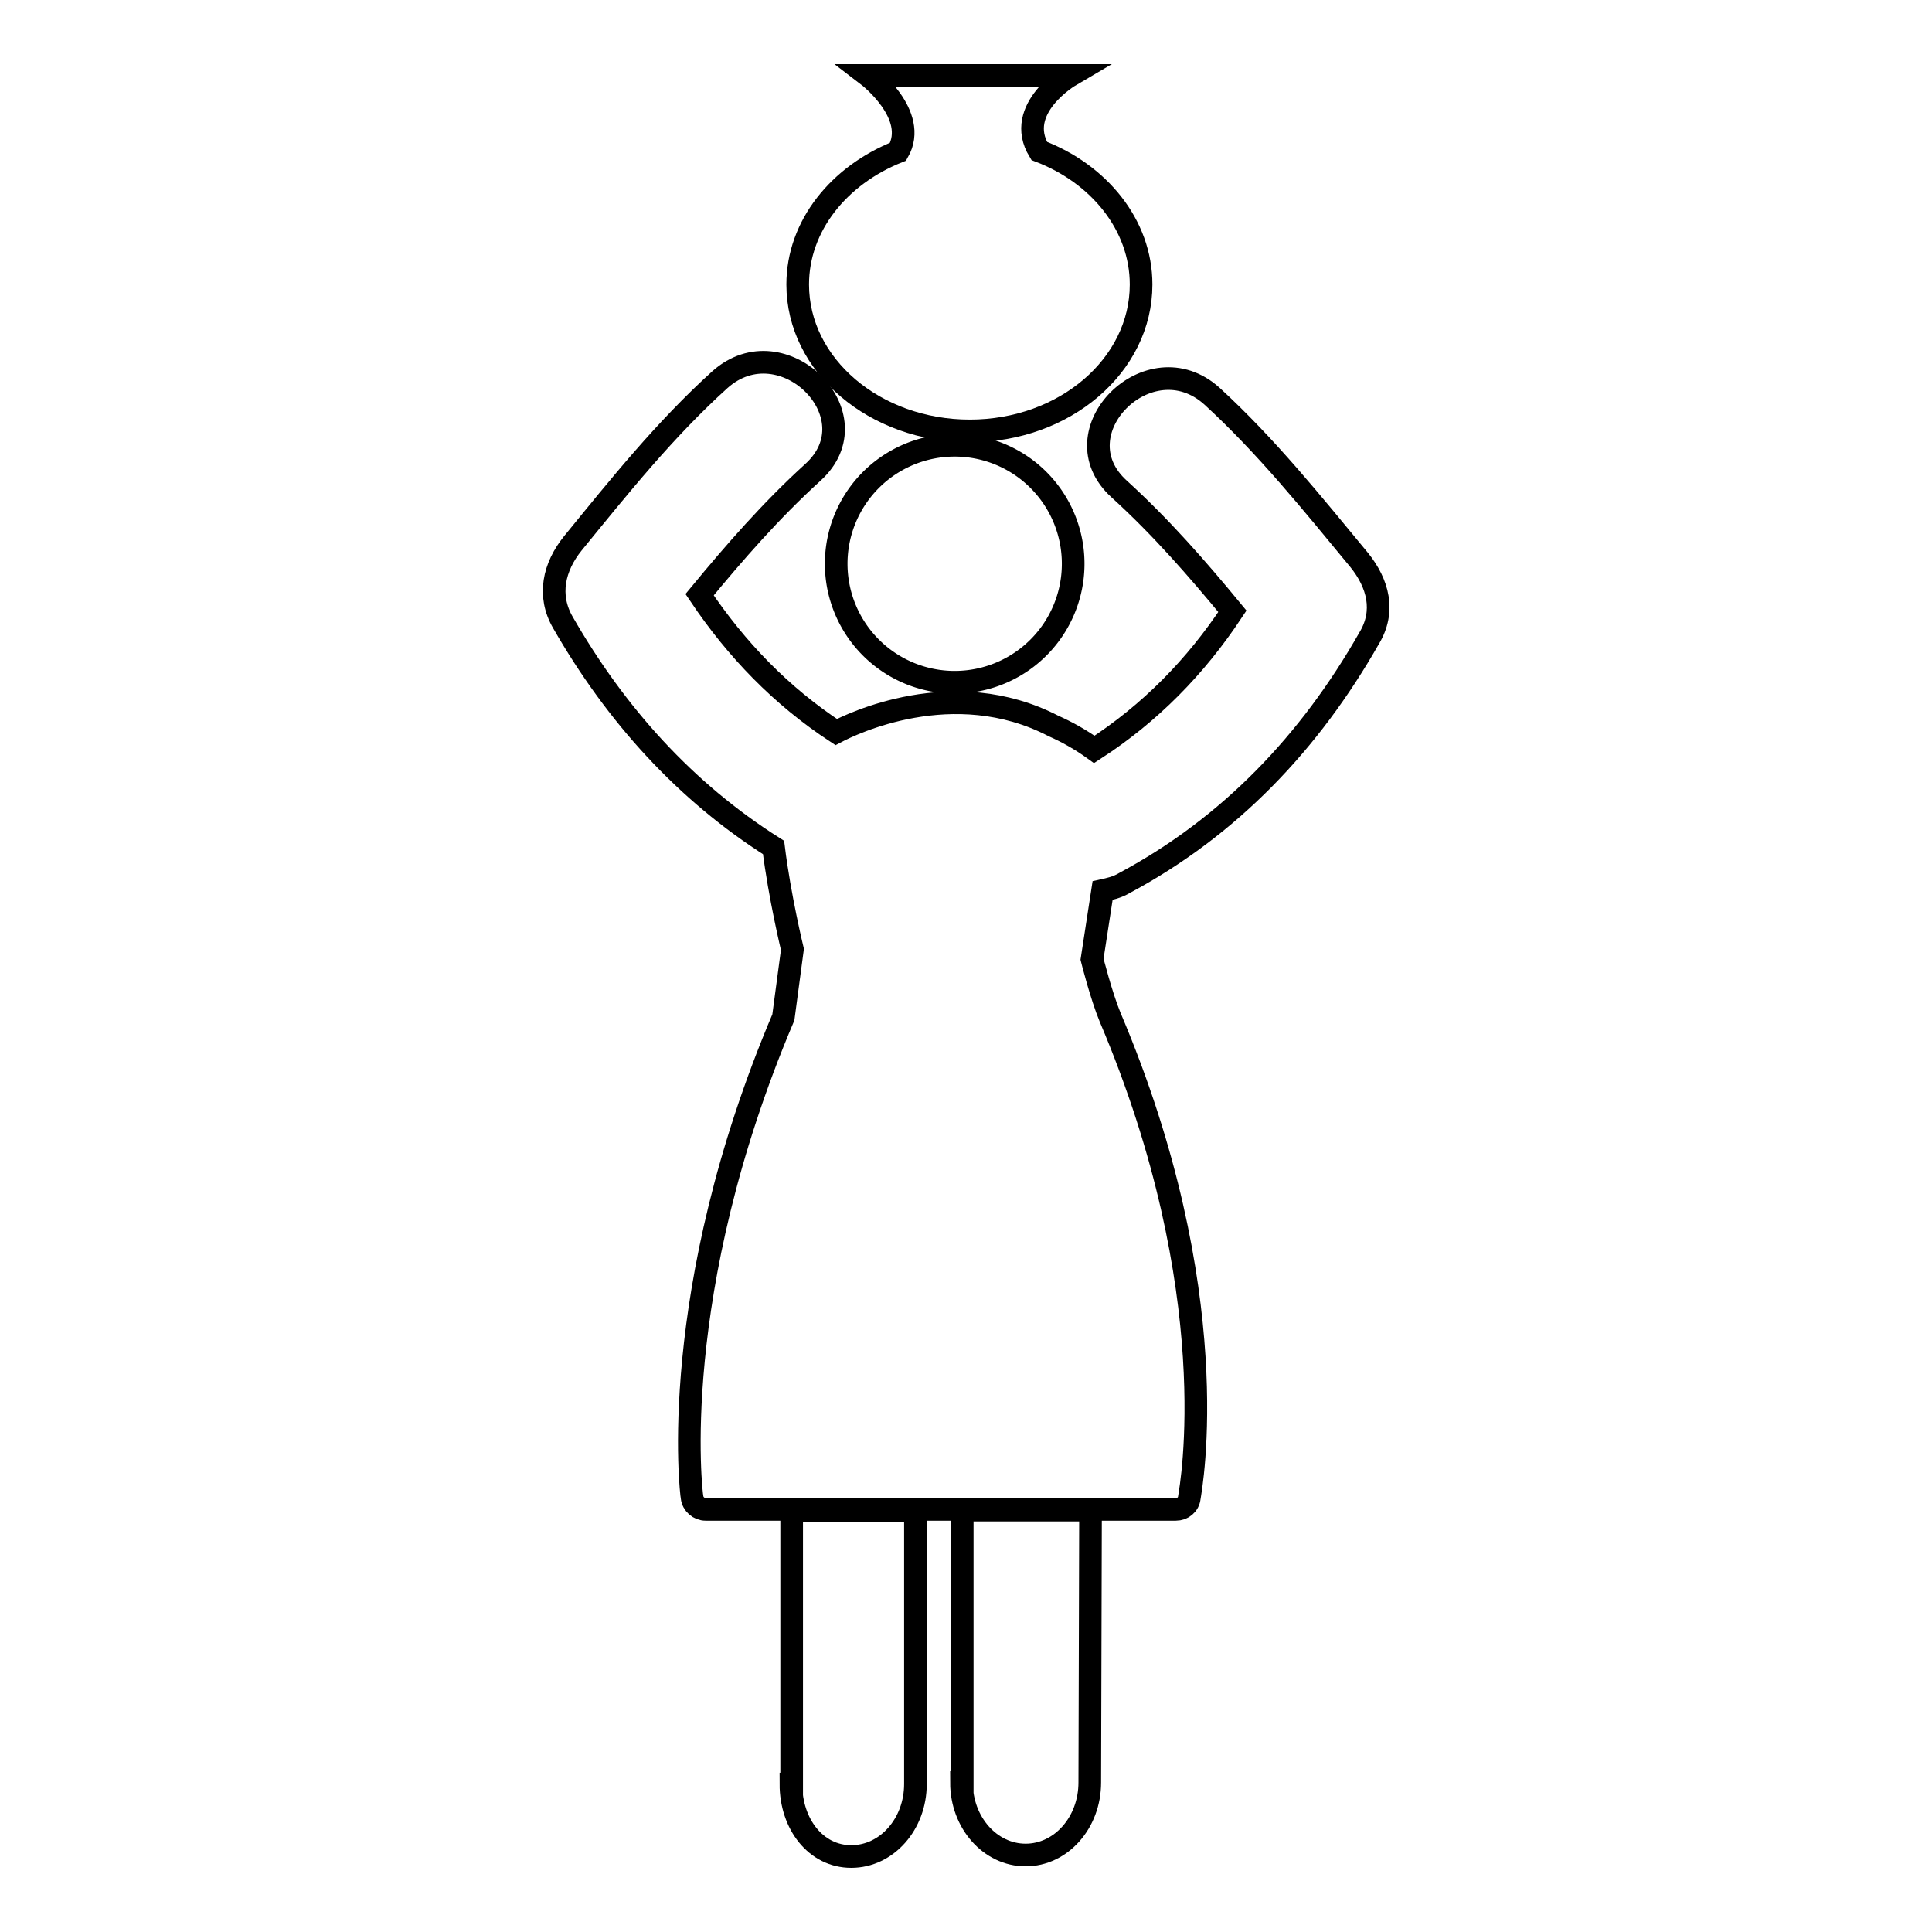 <?xml version="1.0" encoding="utf-8"?>
<!-- Svg Vector Icons : http://www.onlinewebfonts.com/icon -->
<!DOCTYPE svg PUBLIC "-//W3C//DTD SVG 1.1//EN" "http://www.w3.org/Graphics/SVG/1.1/DTD/svg11.dtd">
<svg version="1.1" xmlns="http://www.w3.org/2000/svg" xmlns:xlink="http://www.w3.org/1999/xlink" x="0px" y="0px" viewBox="0 0 256 256" enable-background="new 0 0 256 256" xml:space="preserve">
<g><g><g><g><path stroke-width="3" fill-opacity="0" stroke="#000000"  d="M104.8,236.4L104.8,236.4c0,5.3,3.3,9.6,8,9.6c4.7,0,8.5-4.3,8.5-9.6v-36.2h-16.4V236.4z"/><path stroke-width="3" fill-opacity="0" stroke="#000000"  d="M127.4,236.2L127.4,236.2c0,5.3,3.8,9.6,8.5,9.6s8.5-4.3,8.5-9.6l0.1-36.1h-17V236.2L127.4,236.2z"/><path stroke-width="3" fill-opacity="0" stroke="#000000"  d="M110.8 74.7a15.7 15.7 0 1 0 31.4 0a15.7 15.7 0 1 0 -31.4 0z"/><path stroke-width="3" fill-opacity="0" stroke="#000000"  d="M180.1,74.2c-6.2-7.5-12.3-15.1-19.5-21.7c-8.3-7.5-20.6,4.8-12.3,12.3c5.5,5,10.3,10.5,15,16.2c-4.9,7.4-10.9,13.5-18.3,18.3c-1.8-1.3-3.6-2.3-5.4-3.1c-13.3-6.9-26.9-0.2-28.8,0.8c-7.3-4.8-13.2-10.9-18.1-18.2c4.7-5.7,9.5-11.2,15-16.2c8.3-7.5-4-19.7-12.3-12.3C88.1,56.9,82.1,64.4,75.9,72c-2.5,3.1-3.4,6.9-1.3,10.5c7,12.2,16.2,22.4,27.9,29.8c0.8,6.5,2.5,13.5,2.5,13.5l-1.2,9c-15.5,36.5-12.2,63.2-12.1,63.6c0.1,0.9,0.9,1.6,1.8,1.6h11.9h16.4h6.1h17h10.9c0.9,0,1.7-0.6,1.8-1.6c0.2-1.3,5-27.1-10.5-63.6c-1.2-2.9-2.4-7.7-2.4-7.7l1.4-9.1c0.9-0.2,1.9-0.4,2.9-1c14-7.5,24.6-18.7,32.4-32.4C183.6,81,182.6,77.3,180.1,74.2z"/><path stroke-width="3" fill-opacity="0" stroke="#000000"  d="M128.5,57.1c12.6,0,22.7-8.7,22.7-19.4c0-7.9-5.6-14.7-13.5-17.7c-3.4-5.6,4.1-10,4.1-10h-26.8c0,0,6.8,5.2,4,10.1c-7.8,3.1-13.3,9.8-13.3,17.6C105.7,48.4,115.9,57.1,128.5,57.1z"/></g></g><g></g><g></g><g></g><g></g><g></g><g></g><g></g><g></g><g></g><g></g><g></g><g></g><g></g><g></g><g></g></g></g>
</svg>